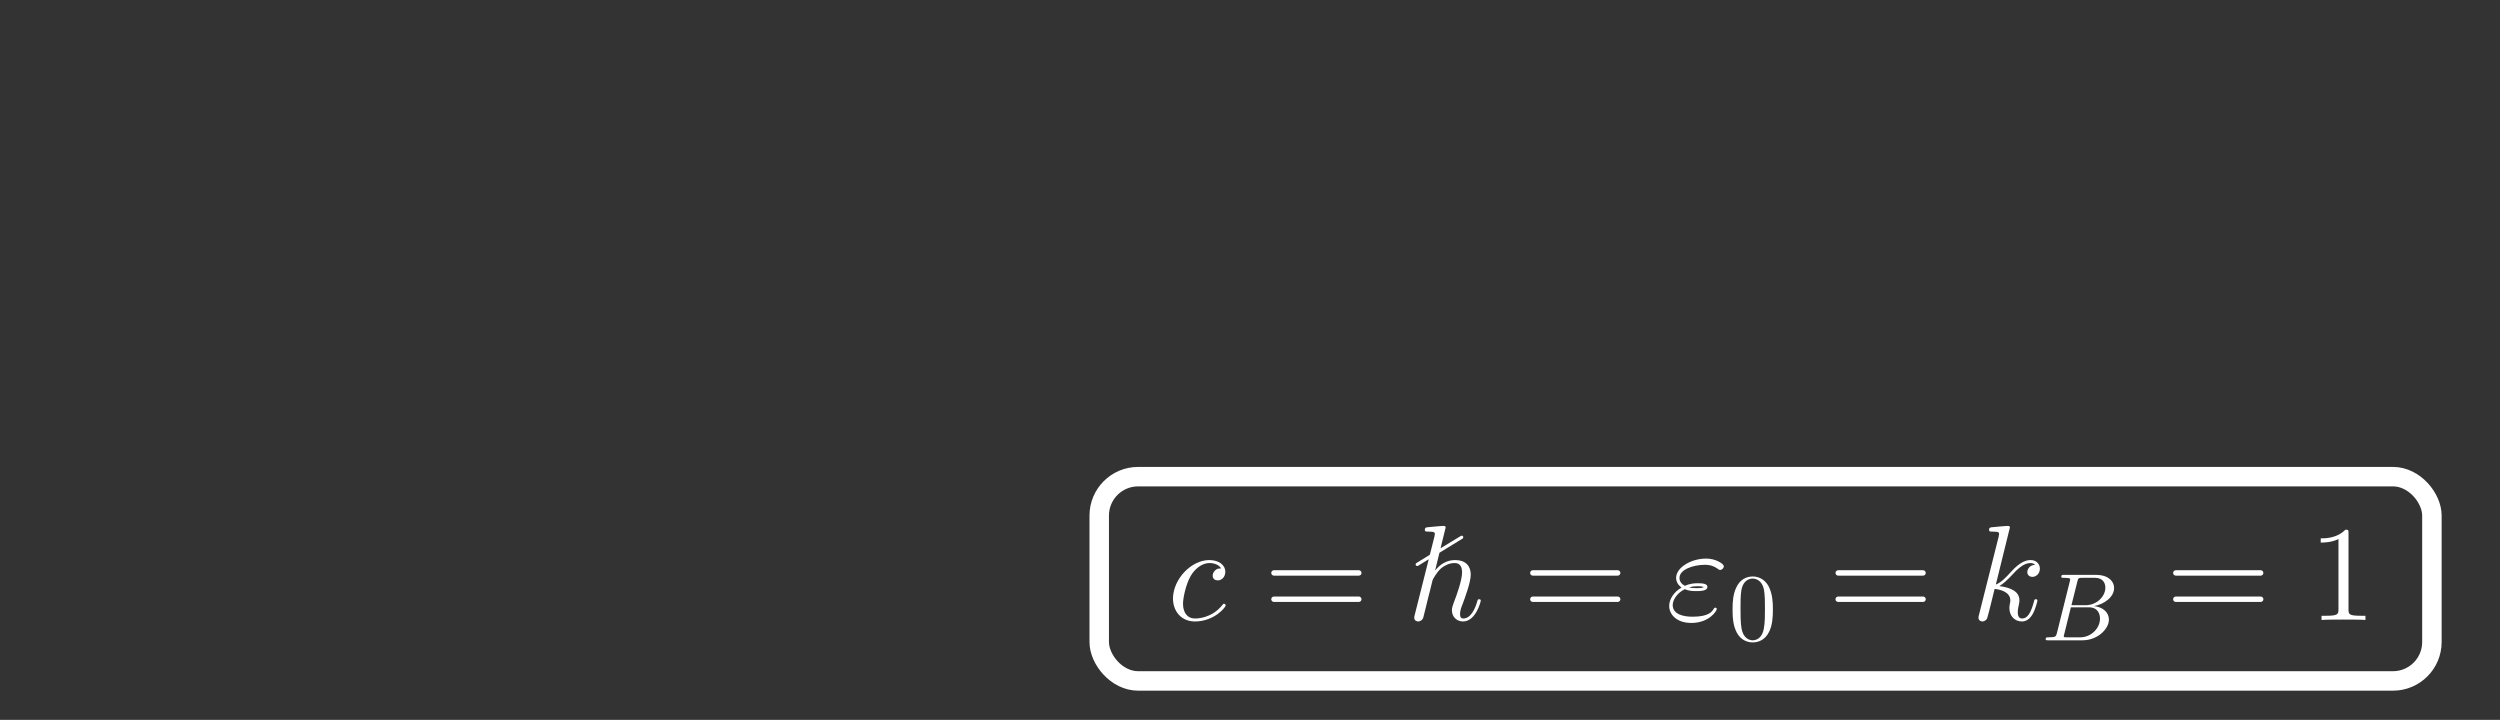 <svg width="257" height="74" viewBox="0 0 257 74" fill="none" xmlns="http://www.w3.org/2000/svg">
<rect x="0" y="0" width="257" height="74" fill="#333333" stroke="none"/>
<mask id="mask0_19_1607" style="mask-type:alpha" maskUnits="userSpaceOnUse" x="0" y="0" width="257" height="74">
<rect width="257" height="74" fill="#D9D9D9"/>
</mask>
<g mask="url(#mask0_19_1607)">
<rect x="113" y="49" width="137" height="21" rx="4" stroke="white" stroke-width="2"/>
<path d="M126.003 62.242C126.003 62.409 124.832 63.886 122.84 63.886C121.391 63.886 120.583 62.785 120.583 61.531C120.583 59.567 122.436 57.574 124.317 57.574C125.306 57.574 125.961 58.09 125.961 58.773C125.961 59.33 125.585 59.664 125.181 59.664C124.916 59.664 124.665 59.511 124.665 59.177C124.665 59.079 124.693 58.842 124.916 58.633C125.111 58.438 125.306 58.438 125.529 58.438C125.334 58.062 124.804 57.881 124.331 57.881C123.564 57.881 122.798 58.48 122.366 59.274C121.892 60.138 121.614 61.489 121.614 62.061C121.614 62.897 121.99 63.58 122.868 63.58C123.035 63.58 124.554 63.58 125.654 62.2C125.738 62.089 125.766 62.061 125.835 62.061C125.919 62.061 126.003 62.158 126.003 62.242Z" fill="white"/>
<path d="M139.964 58.898C139.964 59.051 139.838 59.177 139.685 59.177H130.963C130.81 59.177 130.684 59.051 130.684 58.898C130.684 58.745 130.81 58.619 130.963 58.619H139.685C139.838 58.619 139.964 58.745 139.964 58.898ZM139.964 61.601C139.964 61.754 139.838 61.88 139.685 61.88H130.963C130.81 61.88 130.684 61.754 130.684 61.601C130.684 61.448 130.81 61.322 130.963 61.322H139.685C139.838 61.322 139.964 61.448 139.964 61.601Z" fill="white"/>
<path d="M152.225 61.74C152.225 61.852 151.709 63.886 150.4 63.886C149.745 63.886 149.257 63.398 149.257 62.743C149.257 62.465 149.327 62.298 149.438 61.977C149.773 61.127 150.302 59.608 150.302 58.856C150.302 58.355 150.149 57.881 149.55 57.881C148.951 57.881 148.519 58.146 148.212 58.368C147.739 58.745 147.307 59.525 147.265 59.65C147.251 59.734 147.139 60.194 147.112 60.277C147.042 60.598 146.958 60.904 146.875 61.211L146.568 62.465L146.303 63.524C146.234 63.719 146.011 63.886 145.788 63.886C145.662 63.886 145.384 63.816 145.384 63.496C145.384 63.412 145.384 63.385 145.44 63.189L146.875 57.491L145.788 58.16C145.76 58.173 145.732 58.187 145.69 58.187C145.607 58.187 145.523 58.118 145.523 58.02C145.523 57.964 145.565 57.909 145.607 57.881L146.986 57.031L147.46 55.164L147.502 54.885C147.502 54.746 147.474 54.648 146.805 54.648C146.596 54.648 146.471 54.648 146.471 54.481C146.471 54.23 146.624 54.216 146.735 54.203C147.098 54.175 148.115 54.063 148.435 54.063C148.616 54.063 148.616 54.216 148.616 54.216L148.087 56.362L150.177 55.094C150.191 55.08 150.233 55.066 150.26 55.066C150.344 55.066 150.428 55.136 150.428 55.233C150.428 55.289 150.4 55.345 150.344 55.373L147.975 56.822L147.53 58.647C148.045 58.006 148.714 57.574 149.592 57.574C150.637 57.574 151.194 58.16 151.194 59.065C151.194 59.873 150.567 61.531 150.344 62.13C150.219 62.437 150.093 62.771 150.093 63.12C150.093 63.44 150.191 63.58 150.428 63.58C151.194 63.58 151.64 62.59 151.849 61.852C151.918 61.643 151.918 61.601 152.058 61.601C152.1 61.601 152.225 61.601 152.225 61.74Z" fill="white"/>
<path d="M166.576 58.898C166.576 59.051 166.451 59.177 166.298 59.177H157.575C157.422 59.177 157.297 59.051 157.297 58.898C157.297 58.745 157.422 58.619 157.575 58.619H166.298C166.451 58.619 166.576 58.745 166.576 58.898ZM166.576 61.601C166.576 61.754 166.451 61.88 166.298 61.88H157.575C157.422 61.88 157.297 61.754 157.297 61.601C157.297 61.448 157.422 61.322 157.575 61.322H166.298C166.451 61.322 166.576 61.448 166.576 61.601Z" fill="white"/>
<path d="M177.207 58.215C177.207 58.41 177.012 58.591 176.831 58.591C176.734 58.591 176.706 58.563 176.552 58.452C175.995 58.062 175.493 58.062 175.271 58.062C174.017 58.062 172.651 58.563 172.651 59.413C172.651 59.79 172.888 60.054 173.208 60.222C173.724 59.985 174.212 59.957 174.504 59.957C175.034 59.957 175.521 59.999 175.521 60.333C175.521 60.765 174.755 60.765 174.393 60.765C174.058 60.765 173.654 60.765 173.194 60.57C172.345 60.988 171.954 61.726 171.954 62.2C171.954 63.189 173.139 63.398 173.989 63.398C175.661 63.398 175.995 62.883 176.19 62.562C176.218 62.521 176.26 62.465 176.329 62.465C176.413 62.465 176.483 62.521 176.483 62.604C176.483 62.813 175.702 64.039 173.863 64.039C172.386 64.039 171.592 63.189 171.592 62.284C171.592 61.643 172.038 60.862 172.86 60.403C172.804 60.361 172.303 60.013 172.303 59.413C172.303 58.355 173.808 57.421 175.41 57.421C176.357 57.421 177.207 57.95 177.207 58.215ZM175.159 60.347C174.908 60.277 174.853 60.263 174.504 60.263C174.267 60.263 173.975 60.277 173.654 60.389C173.919 60.459 174.086 60.459 174.393 60.459C174.922 60.459 174.95 60.444 175.159 60.347Z" fill="white"/>
<path d="M182.254 62.67C182.254 63.449 182.205 64.217 181.89 64.897C181.456 65.833 180.708 66.04 180.176 66.04C179.693 66.04 178.974 65.843 178.55 65.045C178.146 64.296 178.107 63.409 178.107 62.67C178.107 61.883 178.156 61.114 178.471 60.434C178.875 59.518 179.594 59.262 180.185 59.262C180.599 59.262 181.407 59.42 181.86 60.365C182.205 61.094 182.254 61.883 182.254 62.67ZM181.437 62.552C181.437 61.932 181.437 61.183 181.338 60.631C181.151 59.656 180.501 59.479 180.176 59.479C179.929 59.479 179.191 59.568 179.003 60.74C178.925 61.272 178.925 61.922 178.925 62.552C178.925 63.133 178.925 64.04 179.033 64.631C179.21 65.576 179.791 65.823 180.176 65.823C180.619 65.823 181.18 65.527 181.328 64.591C181.437 63.961 181.437 63.291 181.437 62.552Z" fill="white"/>
<path d="M197.968 58.898C197.968 59.051 197.842 59.177 197.689 59.177H188.967C188.814 59.177 188.688 59.051 188.688 58.898C188.688 58.745 188.814 58.619 188.967 58.619H197.689C197.842 58.619 197.968 58.745 197.968 58.898ZM197.968 61.601C197.968 61.754 197.842 61.88 197.689 61.88H188.967C188.814 61.88 188.688 61.754 188.688 61.601C188.688 61.448 188.814 61.322 188.967 61.322H197.689C197.842 61.322 197.968 61.448 197.968 61.601Z" fill="white"/>
<path d="M209.7 58.452C209.7 58.995 209.296 59.302 208.933 59.302C208.557 59.302 208.404 59.037 208.404 58.814C208.404 58.647 208.529 58.104 209.198 58.062C209.17 58.034 209.17 58.02 209.142 58.006C209.031 57.923 209.017 57.923 208.85 57.895C208.822 57.881 208.808 57.881 208.724 57.881C208.042 57.881 207.401 58.48 206.732 59.218C206.411 59.553 205.965 59.999 205.534 60.249C206.718 60.403 207.596 60.807 207.596 61.712C207.596 61.852 207.596 61.907 207.54 62.144C207.484 62.367 207.428 62.688 207.428 62.925C207.428 63.426 207.61 63.58 207.874 63.58C208.487 63.58 208.808 62.869 209.087 61.852C209.128 61.657 209.142 61.601 209.282 61.601C209.323 61.601 209.449 61.601 209.449 61.74C209.449 61.74 209.296 62.535 208.947 63.148C208.641 63.663 208.264 63.886 207.846 63.886C207.122 63.886 206.565 63.329 206.565 62.507C206.565 62.353 206.592 62.186 206.62 62.019C206.662 61.88 206.662 61.824 206.662 61.726C206.662 60.807 205.52 60.584 205.046 60.542C204.962 60.89 204.335 63.468 204.266 63.593C204.182 63.761 203.973 63.886 203.792 63.886C203.666 63.886 203.388 63.816 203.388 63.496C203.388 63.412 203.388 63.385 203.444 63.189L205.464 55.164L205.506 54.885C205.506 54.746 205.478 54.648 204.809 54.648C204.6 54.648 204.475 54.648 204.475 54.481C204.475 54.23 204.628 54.216 204.739 54.203C205.102 54.175 206.119 54.063 206.439 54.063C206.62 54.063 206.62 54.216 206.62 54.216L205.171 60.096C205.701 59.887 206.244 59.33 206.718 58.8C207.721 57.686 208.362 57.574 208.752 57.574C209.379 57.574 209.7 58.034 209.7 58.452Z" fill="white"/>
<path d="M217.328 60.454C217.328 61.39 216.294 62.119 215.269 62.306C216.225 62.414 216.796 62.986 216.796 63.695C216.796 64.66 215.634 65.823 214.077 65.823H210.56C210.383 65.823 210.294 65.823 210.294 65.714C210.294 65.517 210.393 65.517 210.56 65.517C211.339 65.517 211.358 65.439 211.457 65.054L212.777 59.764C212.806 59.646 212.816 59.617 212.816 59.577C212.816 59.449 212.728 59.439 212.55 59.42C212.383 59.4 212.176 59.4 212.176 59.4C211.989 59.4 211.9 59.4 211.9 59.292C211.9 59.095 211.999 59.095 212.186 59.095H215.496C216.678 59.095 217.328 59.725 217.328 60.454ZM216.431 60.415C216.431 59.981 216.225 59.4 215.358 59.4H214.087C213.663 59.4 213.644 59.43 213.555 59.774L212.944 62.217H214.383C215.584 62.217 216.431 61.282 216.431 60.415ZM215.88 63.587C215.88 63.163 215.693 62.434 214.747 62.434H212.885L212.205 65.183C212.156 65.36 212.156 65.379 212.156 65.409C212.156 65.488 212.186 65.498 212.284 65.507C212.343 65.517 212.363 65.517 212.501 65.517H213.841C215.003 65.517 215.88 64.562 215.88 63.587Z" fill="white"/>
<path d="M232.676 58.898C232.676 59.051 232.55 59.177 232.397 59.177H223.675C223.521 59.177 223.396 59.051 223.396 58.898C223.396 58.745 223.521 58.619 223.675 58.619H232.397C232.55 58.619 232.676 58.745 232.676 58.898ZM232.676 61.601C232.676 61.754 232.55 61.88 232.397 61.88H223.675C223.521 61.88 223.396 61.754 223.396 61.601C223.396 61.448 223.521 61.322 223.675 61.322H232.397C232.55 61.322 232.676 61.448 232.676 61.601Z" fill="white"/>
<path d="M243.167 63.733C242.68 63.691 241.467 63.691 240.91 63.691C240.353 63.691 239.14 63.691 238.653 63.733V63.301H239.099C240.353 63.301 240.394 63.134 240.394 62.632V55.415C239.67 55.777 238.848 55.777 238.569 55.777V55.345C239.015 55.345 240.241 55.345 241.105 54.453C241.426 54.453 241.426 54.481 241.426 54.816V62.632C241.426 63.148 241.467 63.301 242.721 63.301H243.167V63.733Z" fill="white"/>
</g>
</svg>
